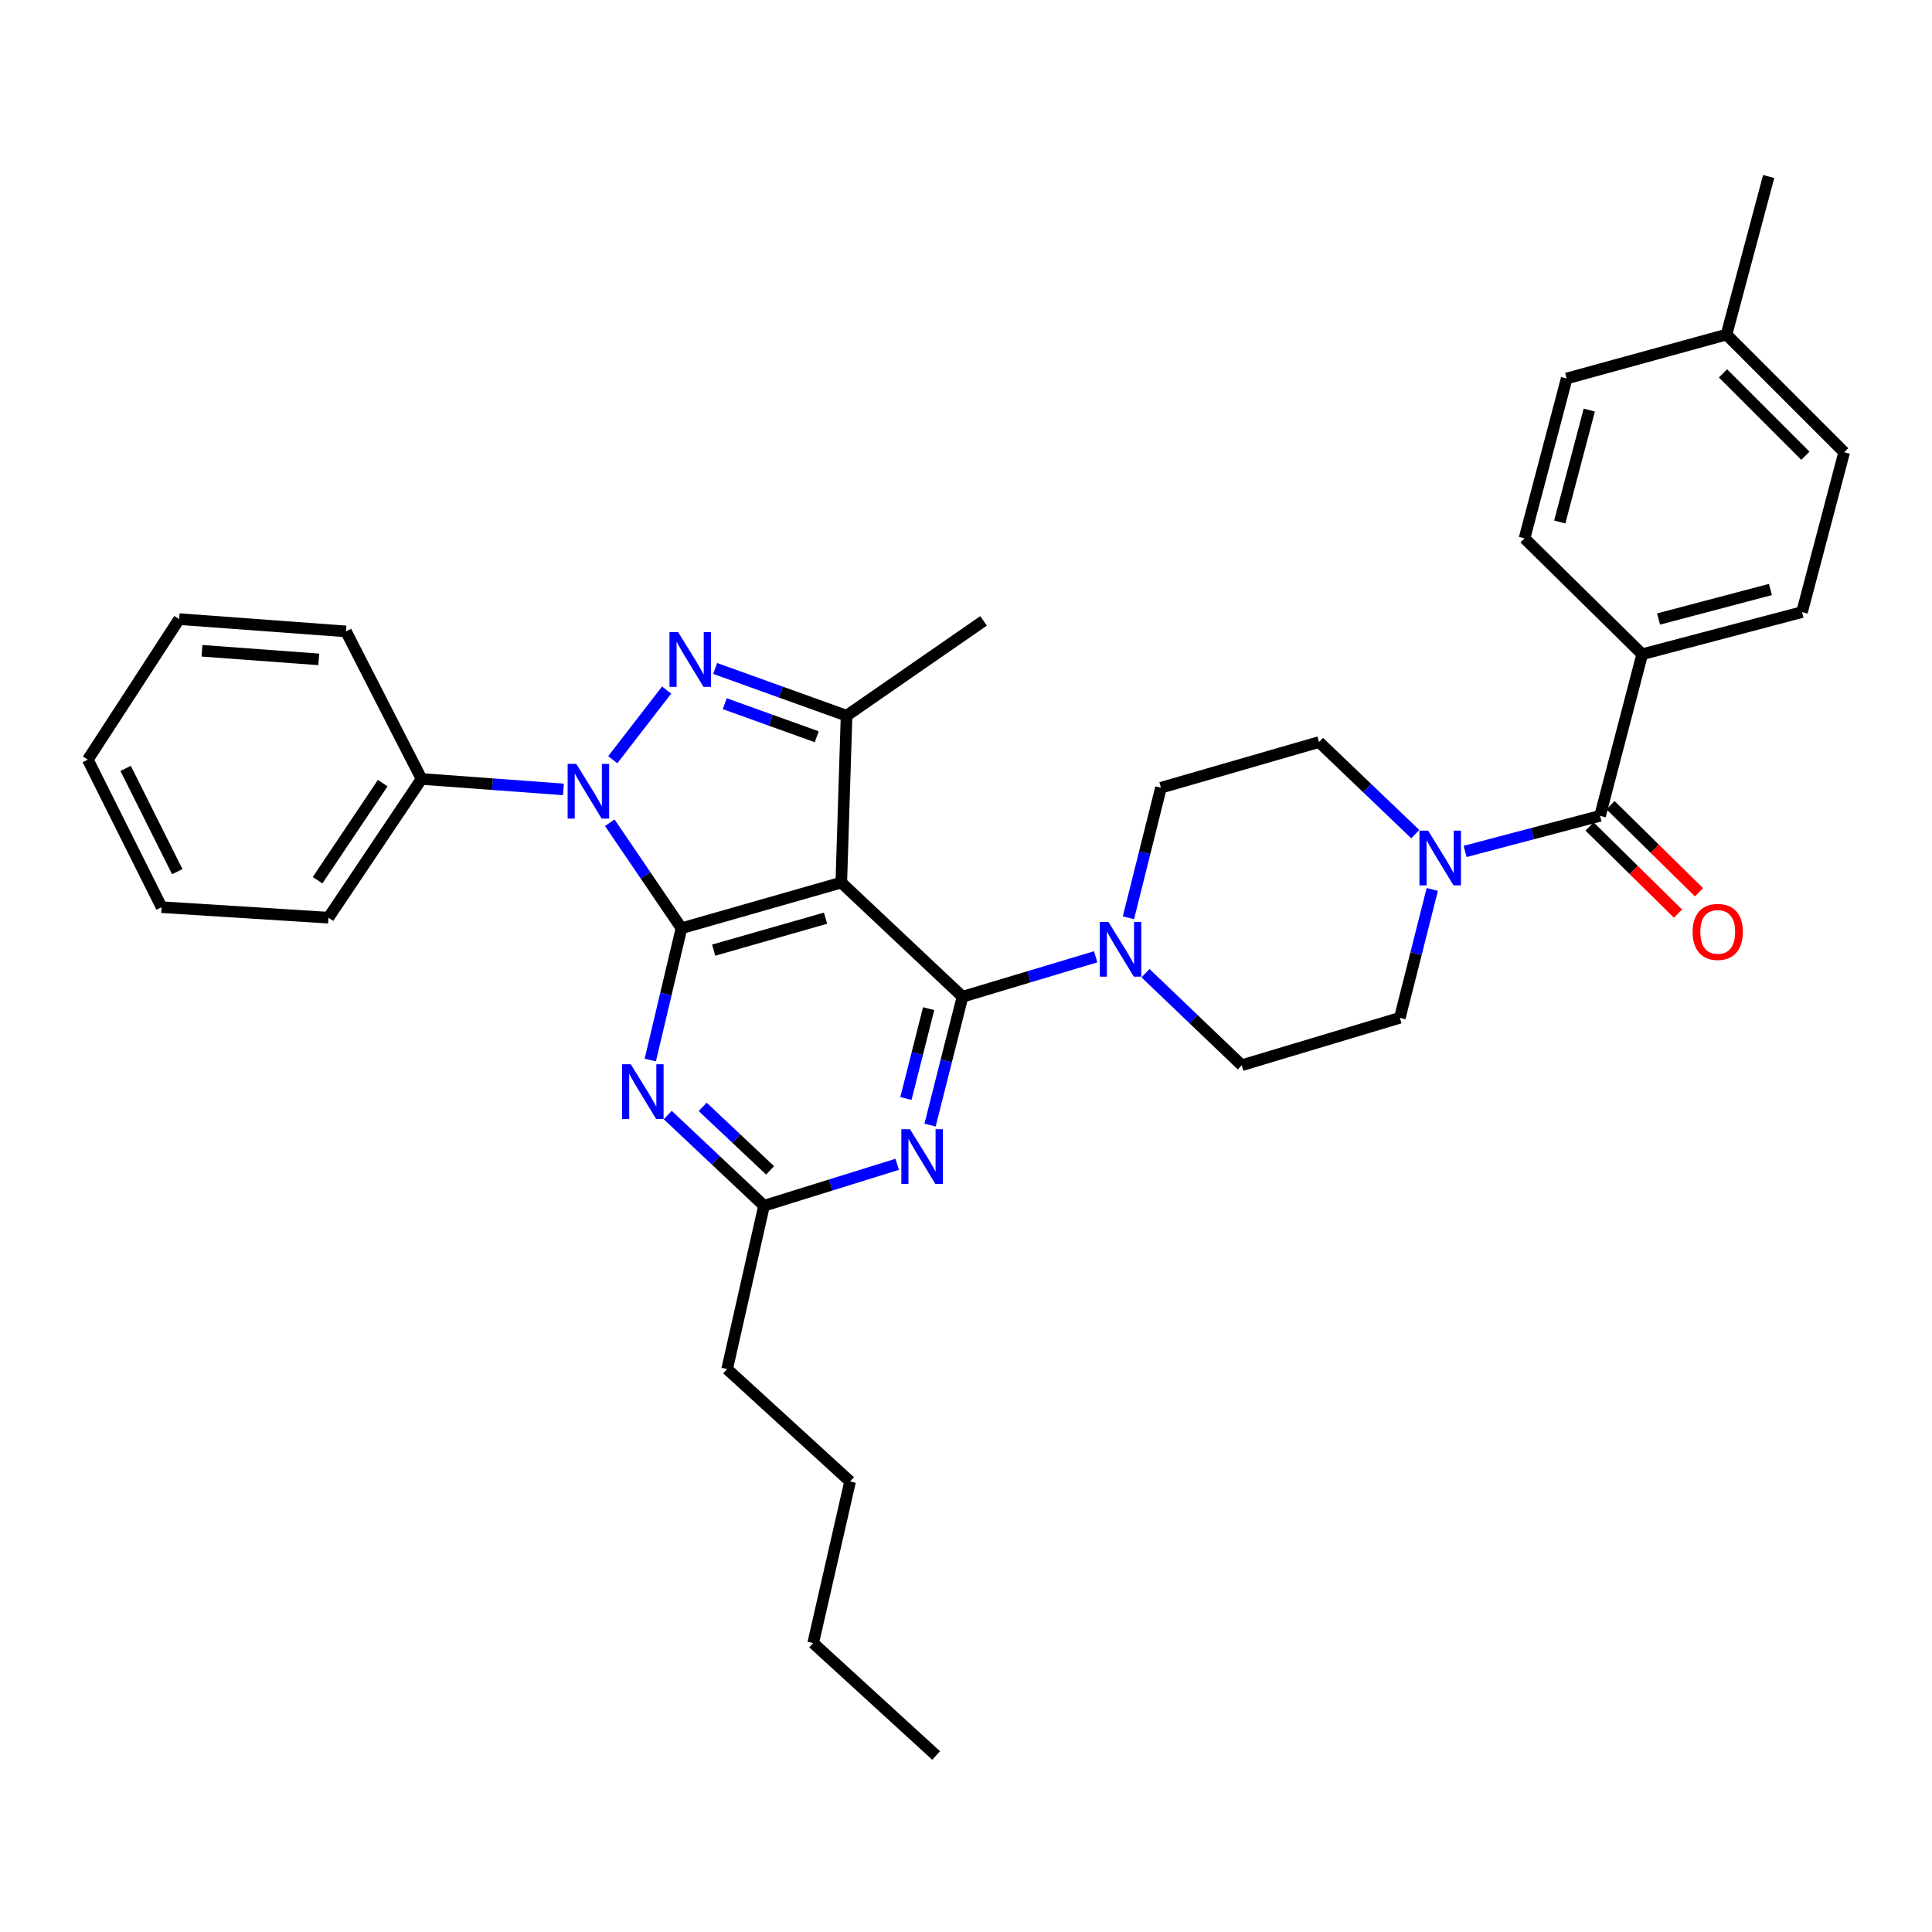 <?xml version='1.0' encoding='iso-8859-1'?>
<svg version='1.1' baseProfile='full'
              xmlns='http://www.w3.org/2000/svg'
                      xmlns:rdkit='http://www.rdkit.org/xml'
                      xmlns:xlink='http://www.w3.org/1999/xlink'
                  xml:space='preserve'
width='1000px' height='1000px' viewBox='0 0 1000 1000'>
<!-- END OF HEADER -->
<rect style='opacity:1.0;fill:#FFFFFF;stroke:none' width='1000' height='1000' x='0' y='0'> </rect>
<path class='bond-0' d='M 850,338.637 L 932.732,316.815' style='fill:none;fill-rule:evenodd;stroke:#000000;stroke-width:6px;stroke-linecap:butt;stroke-linejoin:miter;stroke-opacity:1' />
<path class='bond-0' d='M 858.462,320.399 L 916.375,305.123' style='fill:none;fill-rule:evenodd;stroke:#000000;stroke-width:6px;stroke-linecap:butt;stroke-linejoin:miter;stroke-opacity:1' />
<path class='bond-1' d='M 850,338.637 L 789.09,278.639' style='fill:none;fill-rule:evenodd;stroke:#000000;stroke-width:6px;stroke-linecap:butt;stroke-linejoin:miter;stroke-opacity:1' />
<path class='bond-2' d='M 850,338.637 L 828.186,422.272' style='fill:none;fill-rule:evenodd;stroke:#000000;stroke-width:6px;stroke-linecap:butt;stroke-linejoin:miter;stroke-opacity:1' />
<path class='bond-3' d='M 741.337,460.387 L 732.944,493.603' style='fill:none;fill-rule:evenodd;stroke:#0000FF;stroke-width:6px;stroke-linecap:butt;stroke-linejoin:miter;stroke-opacity:1' />
<path class='bond-3' d='M 732.944,493.603 L 724.551,526.818' style='fill:none;fill-rule:evenodd;stroke:#000000;stroke-width:6px;stroke-linecap:butt;stroke-linejoin:miter;stroke-opacity:1' />
<path class='bond-4' d='M 758.333,440.697 L 793.259,431.485' style='fill:none;fill-rule:evenodd;stroke:#0000FF;stroke-width:6px;stroke-linecap:butt;stroke-linejoin:miter;stroke-opacity:1' />
<path class='bond-4' d='M 793.259,431.485 L 828.186,422.272' style='fill:none;fill-rule:evenodd;stroke:#000000;stroke-width:6px;stroke-linecap:butt;stroke-linejoin:miter;stroke-opacity:1' />
<path class='bond-5' d='M 732.544,431.743 L 707.637,407.915' style='fill:none;fill-rule:evenodd;stroke:#0000FF;stroke-width:6px;stroke-linecap:butt;stroke-linejoin:miter;stroke-opacity:1' />
<path class='bond-5' d='M 707.637,407.915 L 682.73,384.087' style='fill:none;fill-rule:evenodd;stroke:#000000;stroke-width:6px;stroke-linecap:butt;stroke-linejoin:miter;stroke-opacity:1' />
<path class='bond-6' d='M 822.755,427.785 L 845.642,450.329' style='fill:none;fill-rule:evenodd;stroke:#000000;stroke-width:6px;stroke-linecap:butt;stroke-linejoin:miter;stroke-opacity:1' />
<path class='bond-6' d='M 845.642,450.329 L 868.528,472.872' style='fill:none;fill-rule:evenodd;stroke:#FF0000;stroke-width:6px;stroke-linecap:butt;stroke-linejoin:miter;stroke-opacity:1' />
<path class='bond-6' d='M 833.616,416.759 L 856.503,439.303' style='fill:none;fill-rule:evenodd;stroke:#000000;stroke-width:6px;stroke-linecap:butt;stroke-linejoin:miter;stroke-opacity:1' />
<path class='bond-6' d='M 856.503,439.303 L 879.389,461.847' style='fill:none;fill-rule:evenodd;stroke:#FF0000;stroke-width:6px;stroke-linecap:butt;stroke-linejoin:miter;stroke-opacity:1' />
<path class='bond-7' d='M 932.732,316.815 L 954.545,234.091' style='fill:none;fill-rule:evenodd;stroke:#000000;stroke-width:6px;stroke-linecap:butt;stroke-linejoin:miter;stroke-opacity:1' />
<path class='bond-8' d='M 954.545,234.091 L 893.636,173.181' style='fill:none;fill-rule:evenodd;stroke:#000000;stroke-width:6px;stroke-linecap:butt;stroke-linejoin:miter;stroke-opacity:1' />
<path class='bond-8' d='M 934.465,235.898 L 891.828,193.261' style='fill:none;fill-rule:evenodd;stroke:#000000;stroke-width:6px;stroke-linecap:butt;stroke-linejoin:miter;stroke-opacity:1' />
<path class='bond-9' d='M 498.186,515.907 L 489.789,549.126' style='fill:none;fill-rule:evenodd;stroke:#000000;stroke-width:6px;stroke-linecap:butt;stroke-linejoin:miter;stroke-opacity:1' />
<path class='bond-9' d='M 489.789,549.126 L 481.393,582.346' style='fill:none;fill-rule:evenodd;stroke:#0000FF;stroke-width:6px;stroke-linecap:butt;stroke-linejoin:miter;stroke-opacity:1' />
<path class='bond-9' d='M 480.662,522.08 L 474.784,545.334' style='fill:none;fill-rule:evenodd;stroke:#000000;stroke-width:6px;stroke-linecap:butt;stroke-linejoin:miter;stroke-opacity:1' />
<path class='bond-9' d='M 474.784,545.334 L 468.907,568.587' style='fill:none;fill-rule:evenodd;stroke:#0000FF;stroke-width:6px;stroke-linecap:butt;stroke-linejoin:miter;stroke-opacity:1' />
<path class='bond-10' d='M 498.186,515.907 L 532.654,505.568' style='fill:none;fill-rule:evenodd;stroke:#000000;stroke-width:6px;stroke-linecap:butt;stroke-linejoin:miter;stroke-opacity:1' />
<path class='bond-10' d='M 532.654,505.568 L 567.123,495.229' style='fill:none;fill-rule:evenodd;stroke:#0000FF;stroke-width:6px;stroke-linecap:butt;stroke-linejoin:miter;stroke-opacity:1' />
<path class='bond-11' d='M 498.186,515.907 L 435.453,456.82' style='fill:none;fill-rule:evenodd;stroke:#000000;stroke-width:6px;stroke-linecap:butt;stroke-linejoin:miter;stroke-opacity:1' />
<path class='bond-12' d='M 464.393,602.646 L 429.923,613.368' style='fill:none;fill-rule:evenodd;stroke:#0000FF;stroke-width:6px;stroke-linecap:butt;stroke-linejoin:miter;stroke-opacity:1' />
<path class='bond-12' d='M 429.923,613.368 L 395.454,624.09' style='fill:none;fill-rule:evenodd;stroke:#000000;stroke-width:6px;stroke-linecap:butt;stroke-linejoin:miter;stroke-opacity:1' />
<path class='bond-13' d='M 592.908,503.715 L 617.819,527.54' style='fill:none;fill-rule:evenodd;stroke:#0000FF;stroke-width:6px;stroke-linecap:butt;stroke-linejoin:miter;stroke-opacity:1' />
<path class='bond-13' d='M 617.819,527.54 L 642.731,551.366' style='fill:none;fill-rule:evenodd;stroke:#000000;stroke-width:6px;stroke-linecap:butt;stroke-linejoin:miter;stroke-opacity:1' />
<path class='bond-14' d='M 584.077,475.052 L 592.493,441.388' style='fill:none;fill-rule:evenodd;stroke:#0000FF;stroke-width:6px;stroke-linecap:butt;stroke-linejoin:miter;stroke-opacity:1' />
<path class='bond-14' d='M 592.493,441.388 L 600.909,407.724' style='fill:none;fill-rule:evenodd;stroke:#000000;stroke-width:6px;stroke-linecap:butt;stroke-linejoin:miter;stroke-opacity:1' />
<path class='bond-15' d='M 315.623,425.85 L 334.176,453.153' style='fill:none;fill-rule:evenodd;stroke:#0000FF;stroke-width:6px;stroke-linecap:butt;stroke-linejoin:miter;stroke-opacity:1' />
<path class='bond-15' d='M 334.176,453.153 L 352.73,480.456' style='fill:none;fill-rule:evenodd;stroke:#000000;stroke-width:6px;stroke-linecap:butt;stroke-linejoin:miter;stroke-opacity:1' />
<path class='bond-16' d='M 317.161,393.232 L 345.052,357.162' style='fill:none;fill-rule:evenodd;stroke:#0000FF;stroke-width:6px;stroke-linecap:butt;stroke-linejoin:miter;stroke-opacity:1' />
<path class='bond-17' d='M 291.64,408.596 L 254.908,405.89' style='fill:none;fill-rule:evenodd;stroke:#0000FF;stroke-width:6px;stroke-linecap:butt;stroke-linejoin:miter;stroke-opacity:1' />
<path class='bond-17' d='M 254.908,405.89 L 218.176,403.184' style='fill:none;fill-rule:evenodd;stroke:#000000;stroke-width:6px;stroke-linecap:butt;stroke-linejoin:miter;stroke-opacity:1' />
<path class='bond-18' d='M 352.73,480.456 L 435.453,456.82' style='fill:none;fill-rule:evenodd;stroke:#000000;stroke-width:6px;stroke-linecap:butt;stroke-linejoin:miter;stroke-opacity:1' />
<path class='bond-18' d='M 369.39,491.792 L 427.297,475.246' style='fill:none;fill-rule:evenodd;stroke:#000000;stroke-width:6px;stroke-linecap:butt;stroke-linejoin:miter;stroke-opacity:1' />
<path class='bond-19' d='M 352.73,480.456 L 344.661,514.563' style='fill:none;fill-rule:evenodd;stroke:#000000;stroke-width:6px;stroke-linecap:butt;stroke-linejoin:miter;stroke-opacity:1' />
<path class='bond-19' d='M 344.661,514.563 L 336.593,548.671' style='fill:none;fill-rule:evenodd;stroke:#0000FF;stroke-width:6px;stroke-linecap:butt;stroke-linejoin:miter;stroke-opacity:1' />
<path class='bond-20' d='M 435.453,456.82 L 438.179,370.45' style='fill:none;fill-rule:evenodd;stroke:#000000;stroke-width:6px;stroke-linecap:butt;stroke-linejoin:miter;stroke-opacity:1' />
<path class='bond-21' d='M 438.179,370.45 L 404.169,358.224' style='fill:none;fill-rule:evenodd;stroke:#000000;stroke-width:6px;stroke-linecap:butt;stroke-linejoin:miter;stroke-opacity:1' />
<path class='bond-21' d='M 404.169,358.224 L 370.159,345.997' style='fill:none;fill-rule:evenodd;stroke:#0000FF;stroke-width:6px;stroke-linecap:butt;stroke-linejoin:miter;stroke-opacity:1' />
<path class='bond-21' d='M 422.74,381.347 L 398.933,372.788' style='fill:none;fill-rule:evenodd;stroke:#000000;stroke-width:6px;stroke-linecap:butt;stroke-linejoin:miter;stroke-opacity:1' />
<path class='bond-21' d='M 398.933,372.788 L 375.126,364.229' style='fill:none;fill-rule:evenodd;stroke:#0000FF;stroke-width:6px;stroke-linecap:butt;stroke-linejoin:miter;stroke-opacity:1' />
<path class='bond-22' d='M 438.179,370.45 L 509.088,321.363' style='fill:none;fill-rule:evenodd;stroke:#000000;stroke-width:6px;stroke-linecap:butt;stroke-linejoin:miter;stroke-opacity:1' />
<path class='bond-23' d='M 345.624,577.149 L 370.539,600.619' style='fill:none;fill-rule:evenodd;stroke:#0000FF;stroke-width:6px;stroke-linecap:butt;stroke-linejoin:miter;stroke-opacity:1' />
<path class='bond-23' d='M 370.539,600.619 L 395.454,624.09' style='fill:none;fill-rule:evenodd;stroke:#000000;stroke-width:6px;stroke-linecap:butt;stroke-linejoin:miter;stroke-opacity:1' />
<path class='bond-23' d='M 363.711,572.925 L 381.151,589.354' style='fill:none;fill-rule:evenodd;stroke:#0000FF;stroke-width:6px;stroke-linecap:butt;stroke-linejoin:miter;stroke-opacity:1' />
<path class='bond-23' d='M 381.151,589.354 L 398.592,605.783' style='fill:none;fill-rule:evenodd;stroke:#000000;stroke-width:6px;stroke-linecap:butt;stroke-linejoin:miter;stroke-opacity:1' />
<path class='bond-24' d='M 218.176,403.184 L 170,474.996' style='fill:none;fill-rule:evenodd;stroke:#000000;stroke-width:6px;stroke-linecap:butt;stroke-linejoin:miter;stroke-opacity:1' />
<path class='bond-24' d='M 198.097,405.334 L 164.374,455.602' style='fill:none;fill-rule:evenodd;stroke:#000000;stroke-width:6px;stroke-linecap:butt;stroke-linejoin:miter;stroke-opacity:1' />
<path class='bond-25' d='M 218.176,403.184 L 179.088,326.814' style='fill:none;fill-rule:evenodd;stroke:#000000;stroke-width:6px;stroke-linecap:butt;stroke-linejoin:miter;stroke-opacity:1' />
<path class='bond-26' d='M 170,474.996 L 83.631,469.545' style='fill:none;fill-rule:evenodd;stroke:#000000;stroke-width:6px;stroke-linecap:butt;stroke-linejoin:miter;stroke-opacity:1' />
<path class='bond-27' d='M 179.088,326.814 L 92.728,320.452' style='fill:none;fill-rule:evenodd;stroke:#000000;stroke-width:6px;stroke-linecap:butt;stroke-linejoin:miter;stroke-opacity:1' />
<path class='bond-27' d='M 164.997,341.295 L 104.545,336.841' style='fill:none;fill-rule:evenodd;stroke:#000000;stroke-width:6px;stroke-linecap:butt;stroke-linejoin:miter;stroke-opacity:1' />
<path class='bond-28' d='M 83.631,469.545 L 45.455,393.184' style='fill:none;fill-rule:evenodd;stroke:#000000;stroke-width:6px;stroke-linecap:butt;stroke-linejoin:miter;stroke-opacity:1' />
<path class='bond-28' d='M 91.748,451.17 L 65.024,397.717' style='fill:none;fill-rule:evenodd;stroke:#000000;stroke-width:6px;stroke-linecap:butt;stroke-linejoin:miter;stroke-opacity:1' />
<path class='bond-29' d='M 92.728,320.452 L 45.455,393.184' style='fill:none;fill-rule:evenodd;stroke:#000000;stroke-width:6px;stroke-linecap:butt;stroke-linejoin:miter;stroke-opacity:1' />
<path class='bond-30' d='M 395.454,624.09 L 376.366,708.636' style='fill:none;fill-rule:evenodd;stroke:#000000;stroke-width:6px;stroke-linecap:butt;stroke-linejoin:miter;stroke-opacity:1' />
<path class='bond-31' d='M 376.366,708.636 L 440.002,766.82' style='fill:none;fill-rule:evenodd;stroke:#000000;stroke-width:6px;stroke-linecap:butt;stroke-linejoin:miter;stroke-opacity:1' />
<path class='bond-32' d='M 440.002,766.82 L 420.905,850.455' style='fill:none;fill-rule:evenodd;stroke:#000000;stroke-width:6px;stroke-linecap:butt;stroke-linejoin:miter;stroke-opacity:1' />
<path class='bond-33' d='M 420.905,850.455 L 484.549,908.64' style='fill:none;fill-rule:evenodd;stroke:#000000;stroke-width:6px;stroke-linecap:butt;stroke-linejoin:miter;stroke-opacity:1' />
<path class='bond-34' d='M 642.731,551.366 L 724.551,526.818' style='fill:none;fill-rule:evenodd;stroke:#000000;stroke-width:6px;stroke-linecap:butt;stroke-linejoin:miter;stroke-opacity:1' />
<path class='bond-35' d='M 682.73,384.087 L 600.909,407.724' style='fill:none;fill-rule:evenodd;stroke:#000000;stroke-width:6px;stroke-linecap:butt;stroke-linejoin:miter;stroke-opacity:1' />
<path class='bond-36' d='M 893.636,173.181 L 810.912,195.906' style='fill:none;fill-rule:evenodd;stroke:#000000;stroke-width:6px;stroke-linecap:butt;stroke-linejoin:miter;stroke-opacity:1' />
<path class='bond-37' d='M 893.636,173.181 L 915.458,91.361' style='fill:none;fill-rule:evenodd;stroke:#000000;stroke-width:6px;stroke-linecap:butt;stroke-linejoin:miter;stroke-opacity:1' />
<path class='bond-38' d='M 810.912,195.906 L 789.09,278.639' style='fill:none;fill-rule:evenodd;stroke:#000000;stroke-width:6px;stroke-linecap:butt;stroke-linejoin:miter;stroke-opacity:1' />
<path class='bond-38' d='M 822.604,212.264 L 807.328,270.176' style='fill:none;fill-rule:evenodd;stroke:#000000;stroke-width:6px;stroke-linecap:butt;stroke-linejoin:miter;stroke-opacity:1' />
<path  class='atom-1' d='M 739.194 429.934
L 748.474 444.934
Q 749.394 446.414, 750.874 449.094
Q 752.354 451.774, 752.434 451.934
L 752.434 429.934
L 756.194 429.934
L 756.194 458.254
L 752.314 458.254
L 742.354 441.854
Q 741.194 439.934, 739.954 437.734
Q 738.754 435.534, 738.394 434.854
L 738.394 458.254
L 734.714 458.254
L 734.714 429.934
L 739.194 429.934
' fill='#0000FF'/>
<path  class='atom-3' d='M 876.096 482.35
Q 876.096 475.55, 879.456 471.75
Q 882.816 467.95, 889.096 467.95
Q 895.376 467.95, 898.736 471.75
Q 902.096 475.55, 902.096 482.35
Q 902.096 489.23, 898.696 493.15
Q 895.296 497.03, 889.096 497.03
Q 882.856 497.03, 879.456 493.15
Q 876.096 489.27, 876.096 482.35
M 889.096 493.83
Q 893.416 493.83, 895.736 490.95
Q 898.096 488.03, 898.096 482.35
Q 898.096 476.79, 895.736 473.99
Q 893.416 471.15, 889.096 471.15
Q 884.776 471.15, 882.416 473.95
Q 880.096 476.75, 880.096 482.35
Q 880.096 488.07, 882.416 490.95
Q 884.776 493.83, 889.096 493.83
' fill='#FF0000'/>
<path  class='atom-7' d='M 471.015 584.479
L 480.295 599.479
Q 481.215 600.959, 482.695 603.639
Q 484.175 606.319, 484.255 606.479
L 484.255 584.479
L 488.015 584.479
L 488.015 612.799
L 484.135 612.799
L 474.175 596.399
Q 473.015 594.479, 471.775 592.279
Q 470.575 590.079, 470.215 589.399
L 470.215 612.799
L 466.535 612.799
L 466.535 584.479
L 471.015 584.479
' fill='#0000FF'/>
<path  class='atom-8' d='M 573.738 477.207
L 583.018 492.207
Q 583.938 493.687, 585.418 496.367
Q 586.898 499.047, 586.978 499.207
L 586.978 477.207
L 590.738 477.207
L 590.738 505.527
L 586.858 505.527
L 576.898 489.127
Q 575.738 487.207, 574.498 485.007
Q 573.298 482.807, 572.938 482.127
L 572.938 505.527
L 569.258 505.527
L 569.258 477.207
L 573.738 477.207
' fill='#0000FF'/>
<path  class='atom-9' d='M 298.285 395.387
L 307.565 410.387
Q 308.485 411.867, 309.965 414.547
Q 311.445 417.227, 311.525 417.387
L 311.525 395.387
L 315.285 395.387
L 315.285 423.707
L 311.405 423.707
L 301.445 407.307
Q 300.285 405.387, 299.045 403.187
Q 297.845 400.987, 297.485 400.307
L 297.485 423.707
L 293.805 423.707
L 293.805 395.387
L 298.285 395.387
' fill='#0000FF'/>
<path  class='atom-13' d='M 351.009 327.203
L 360.289 342.203
Q 361.209 343.683, 362.689 346.363
Q 364.169 349.043, 364.249 349.203
L 364.249 327.203
L 368.009 327.203
L 368.009 355.523
L 364.129 355.523
L 354.169 339.123
Q 353.009 337.203, 351.769 335.003
Q 350.569 332.803, 350.209 332.123
L 350.209 355.523
L 346.529 355.523
L 346.529 327.203
L 351.009 327.203
' fill='#0000FF'/>
<path  class='atom-15' d='M 326.47 550.843
L 335.75 565.843
Q 336.67 567.323, 338.15 570.003
Q 339.63 572.683, 339.71 572.843
L 339.71 550.843
L 343.47 550.843
L 343.47 579.163
L 339.59 579.163
L 329.63 562.763
Q 328.47 560.843, 327.23 558.643
Q 326.03 556.443, 325.67 555.763
L 325.67 579.163
L 321.99 579.163
L 321.99 550.843
L 326.47 550.843
' fill='#0000FF'/>
</svg>
